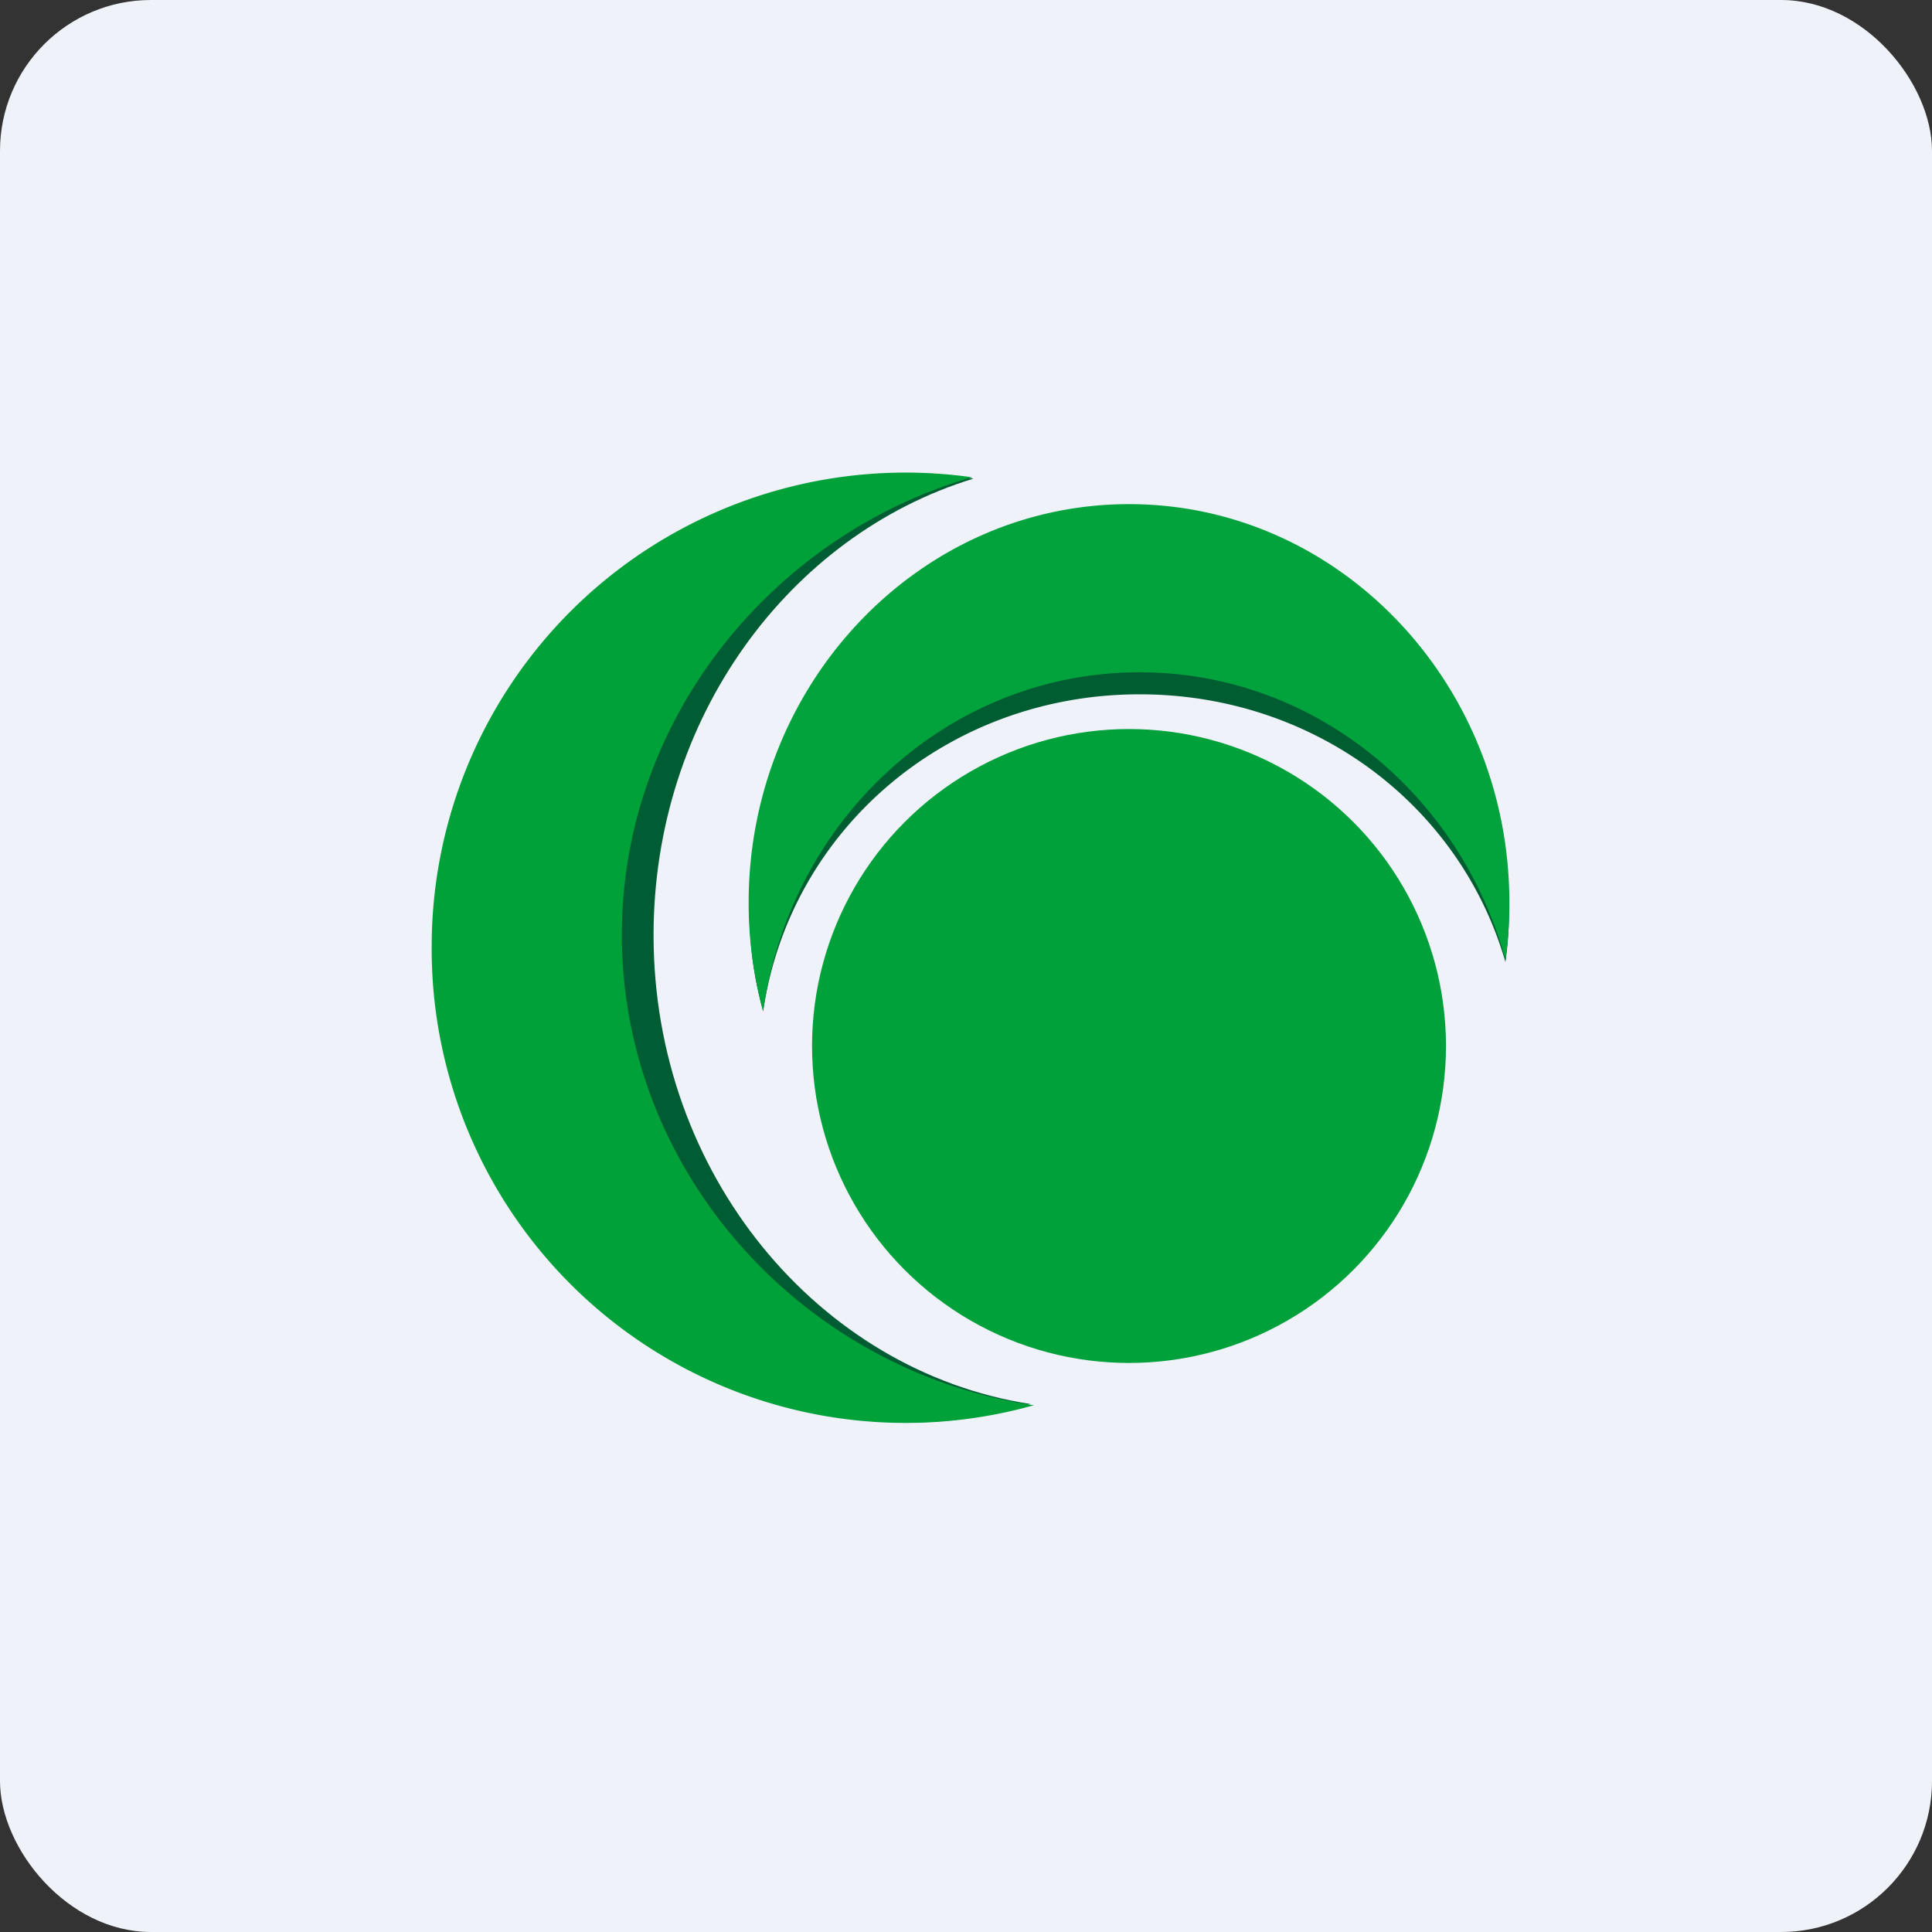 <!-- by FastBull --><svg xmlns="http://www.w3.org/2000/svg" width="64" height="64" viewBox="0 0 64 64"><rect x="0" y="0" width="64" height="64" fill="#333333" stroke="none"/><rect x="0" y="0" width="64" height="64" rx="5" ry="5" fill="#eff2f9" /><path fill="#eff2f9" d="M 2.75,2 L 61.55,2 L 61.55,60.80 L 2.75,60.80 L 2.75,2" /><circle cx="37.4" cy="34.65" r="10.5" fill="#00a03b" /><path d="M 49.87,31.87 A 12.53,12.53 0 0,0 37.40,17.62 A 12.53,12.53 0 0,0 25.28,33.50 C 26.17,27.46 31.40,23 37.75,23 C 43.51,23 48.36,26.65 49.87,31.87 L 49.87,31.87" fill="#005d32" /><path d="M 49.87,31.79 C 49.96,31.16 50,30.53 50,29.90 C 50,22.64 44.36,16.70 37.40,16.70 C 30.44,16.70 24.80,22.64 24.80,29.90 A 13.65,13.65 0 0,0 25.28,33.50 C 26.17,27.15 31.40,22.27 37.75,22.27 C 43.51,22.27 48.36,26.29 49.87,31.79 L 49.87,31.79" fill="#02a33c" /><path d="M 32.23,15.85 C 31.55,15.74 30.85,15.68 30.13,15.68 C 22.11,15.68 15.60,22.72 15.60,31.40 C 15.60,40.08 22.11,47.12 30.14,47.12 C 31.52,47.12 32.86,46.91 34.13,46.51 C 27.10,45.42 21.65,38.88 21.65,30.98 C 21.65,23.79 26.14,17.73 32.23,15.86 L 32.23,15.85" fill="#005c32" /><path d="M 32.20,15.81 A 15.70,15.70 0 0,0 14.30,31.40 A 15.70,15.70 0 0,0 34.25,46.55 C 26.67,45.45 20.60,38.89 20.60,30.96 C 20.60,23.77 25.65,17.69 32.20,15.81 L 32.20,15.81" fill="#00a139" /></svg>